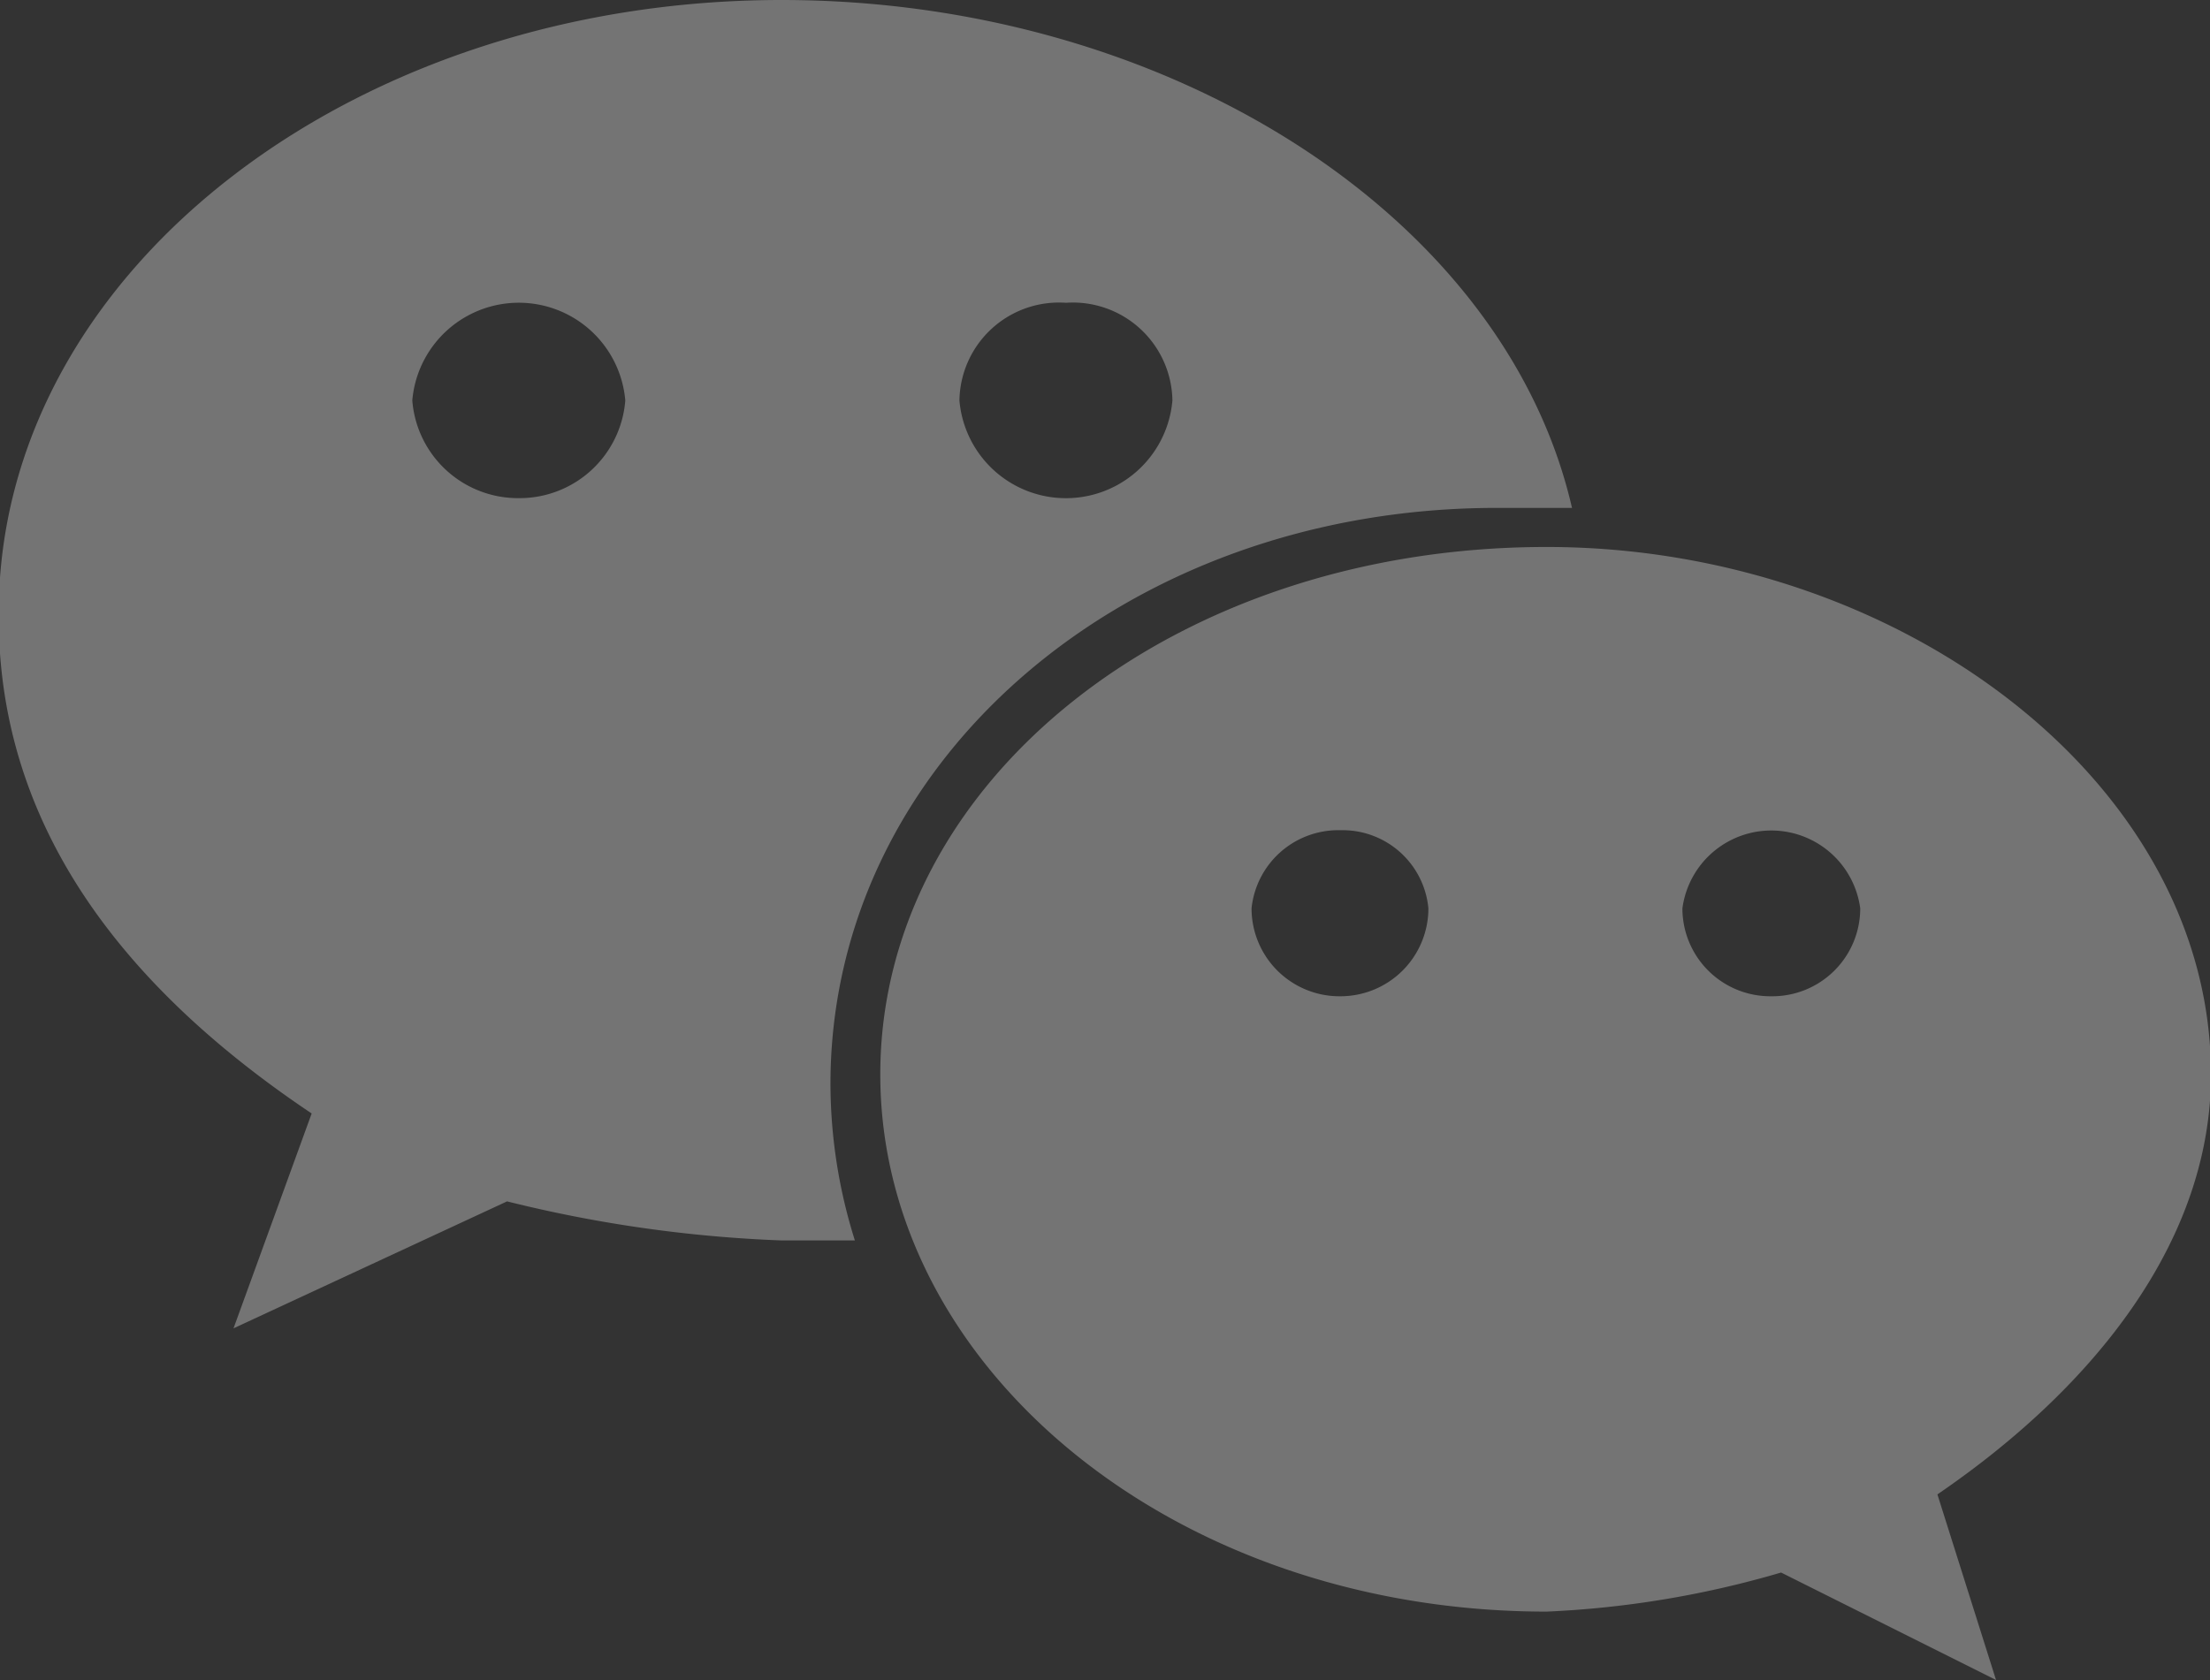 <svg xmlns="http://www.w3.org/2000/svg" width="22.62" height="17.2" viewBox="0 0 22.62 17.2">
  <rect x="0" y="0" width="22.62" height="17.2" fill="#333333" stroke="none"/>
  <defs>
    <style>
      .cls-1 {
        fill: #fff;
        fill-rule: evenodd;
        opacity: 0.32;
      }
    </style>
  </defs>
  <path id="微信" class="cls-1" d="M1744.54,11442.2c0-3-3.2-5.4-6.8-5.4-3.82,0-6.82,2.4-6.82,5.4s3,5.5,6.82,5.5a10.039,10.039,0,0,0,2.4-.4l2.2,1.1-0.6-1.9C1743.35,11445.4,1744.54,11443.9,1744.54,11442.2Zm-8.91-.8a0.9,0.9,0,0,1-.91-0.9,0.892,0.892,0,0,1,.91-0.8,0.882,0.882,0,0,1,.9.8A0.9,0.9,0,0,1,1735.63,11441.4Zm4.41,0a0.9,0.9,0,0,1-.91-0.9,0.918,0.918,0,0,1,1.82,0A0.9,0.9,0,0,1,1740.04,11441.4Zm-2.81-5H1738c-0.69-3-4.15-5.2-8.09-5.2-4.33,0-7.89,2.7-8.01,6.1v0.4c0.07,2,1.26,3.6,3.2,4.9l-0.8,2.2,2.8-1.3a13.7,13.7,0,0,0,2.81.4h0.75a5.366,5.366,0,0,1-.25-1.6C1730.41,11439,1733.42,11436.4,1737.23,11436.4Zm-4.41-2.1a1.019,1.019,0,0,1,1.09,1,1.094,1.094,0,0,1-2.18,0A1.019,1.019,0,0,1,1732.82,11434.3Zm-5.6,2a1.085,1.085,0,0,1-1.09-1,1.094,1.094,0,0,1,2.18,0A1.085,1.085,0,0,1,1727.22,11436.3Z" transform="translate(-1721.91 -11431.2)"/>
</svg>
